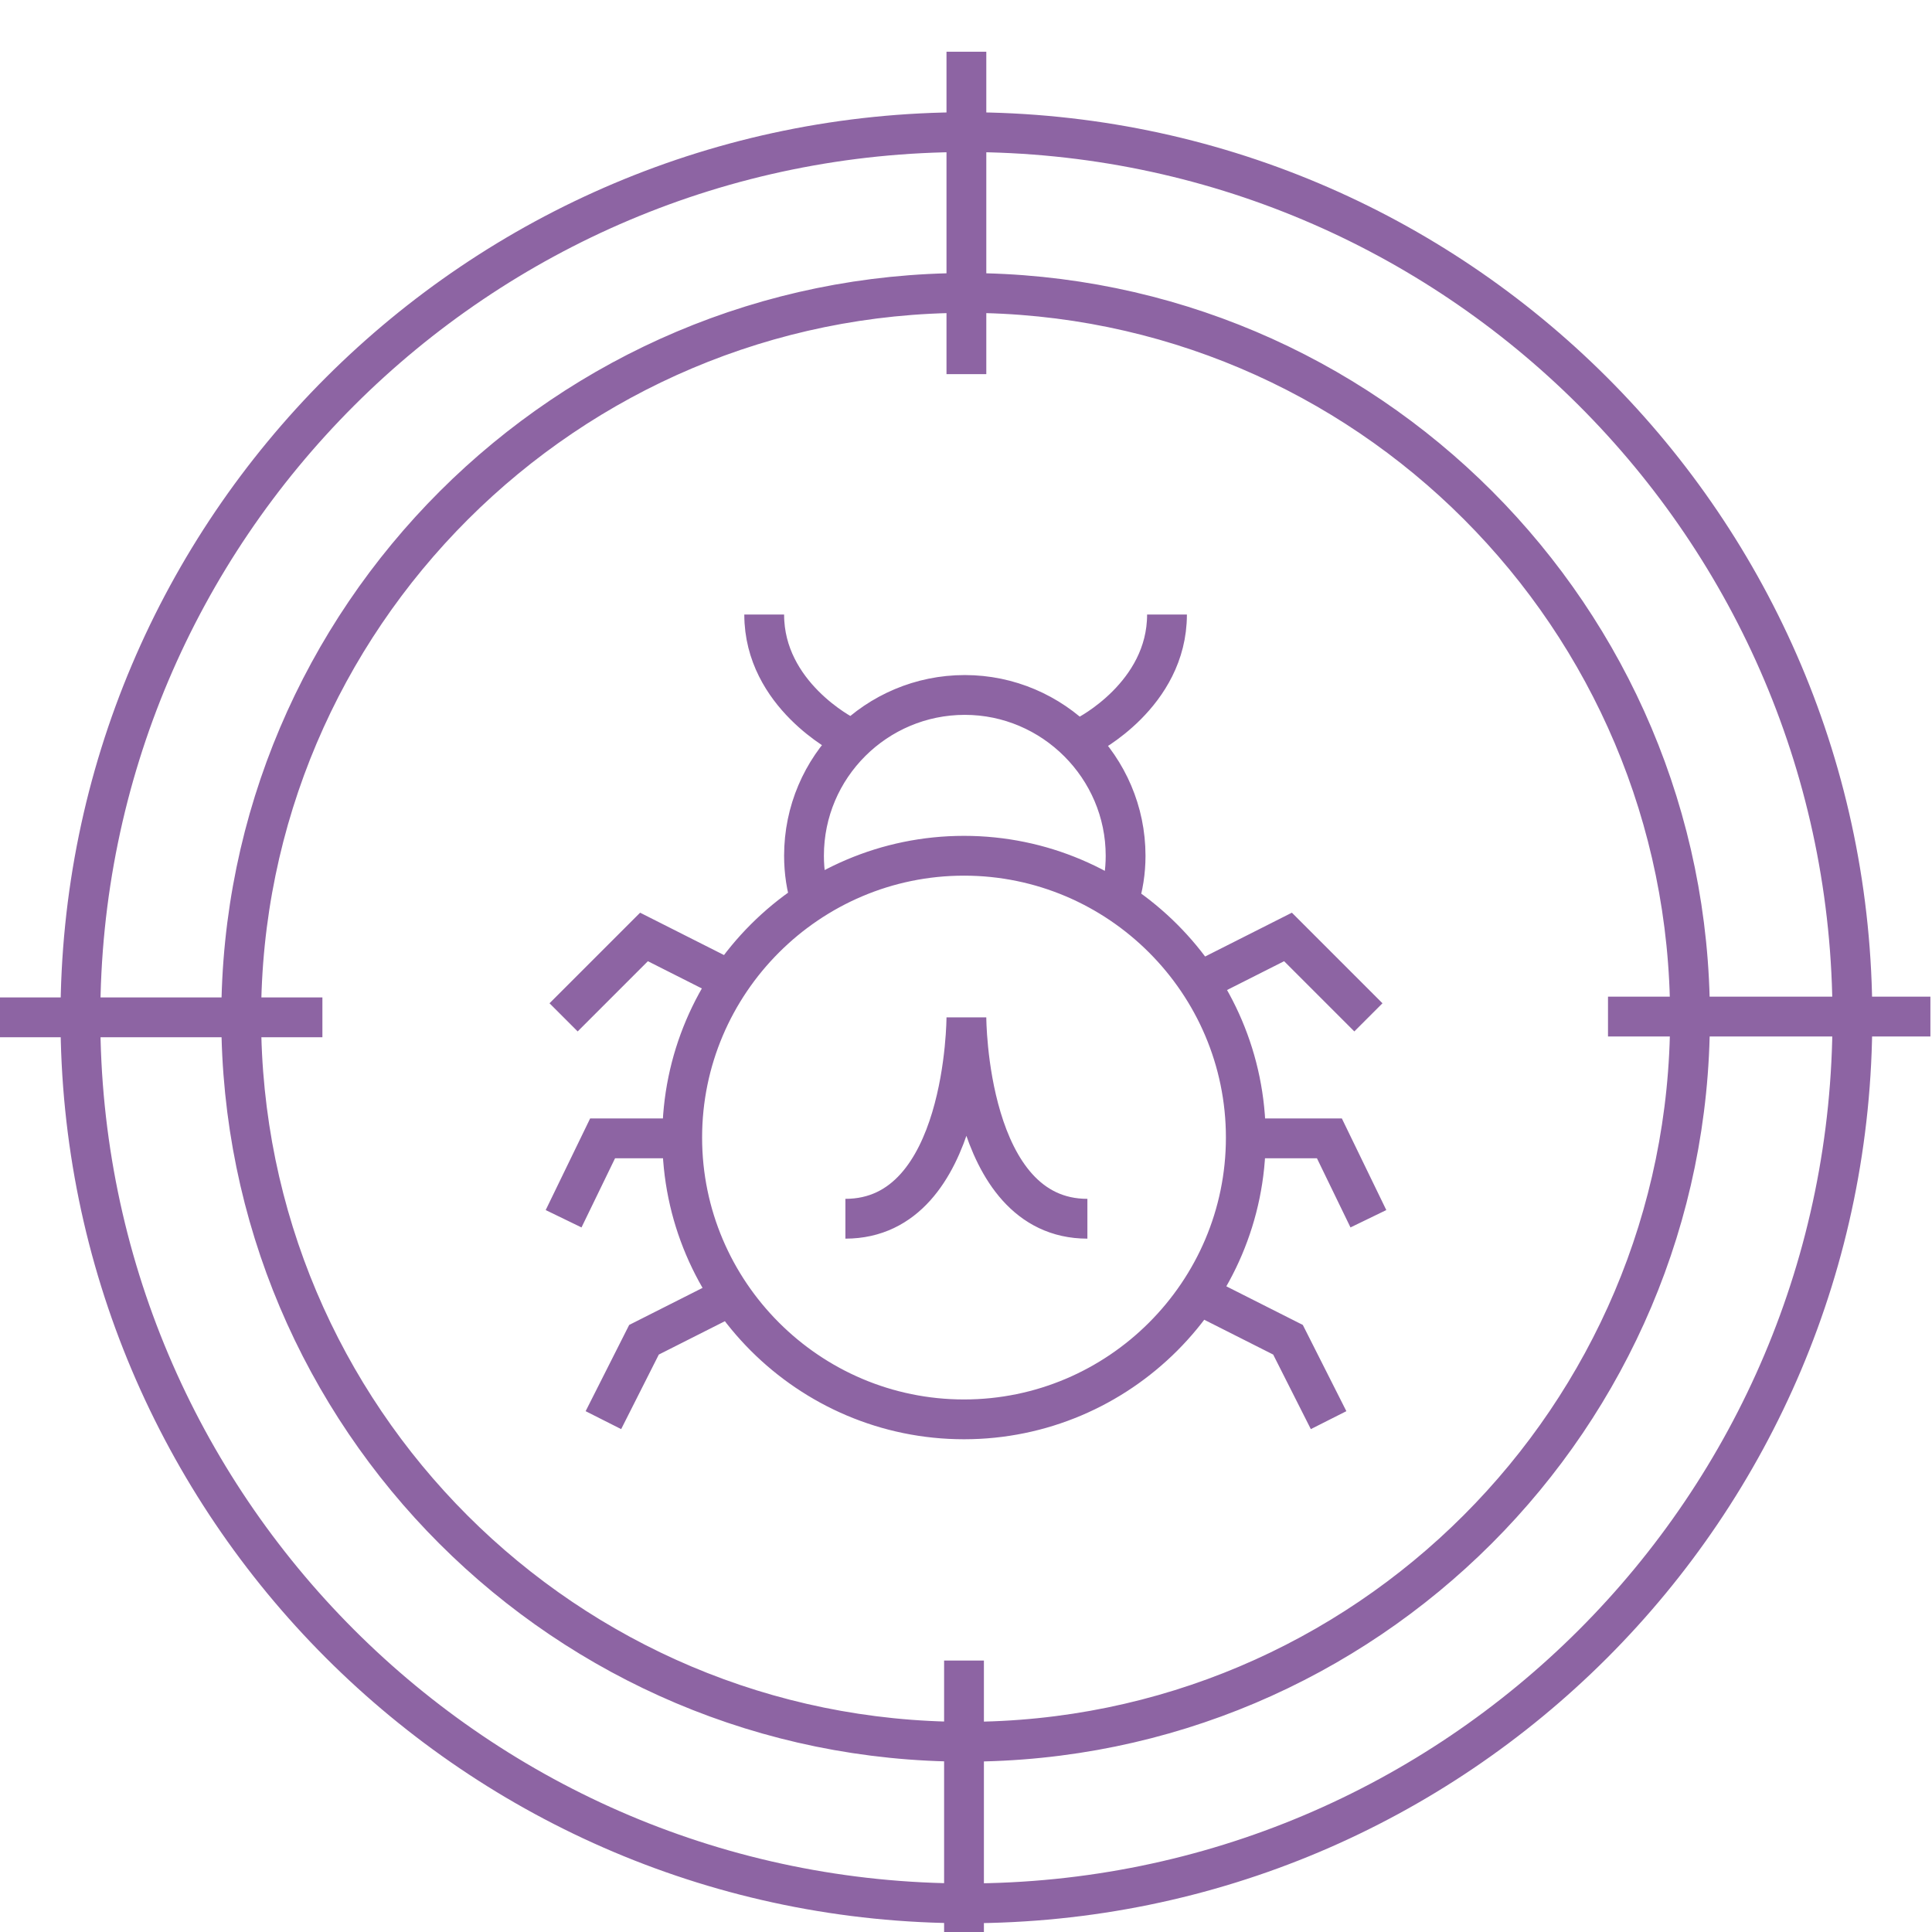 <?xml version="1.0" encoding="UTF-8"?><svg id="Livello_1" xmlns="http://www.w3.org/2000/svg" viewBox="0 0 24.27 24.27"><defs><style>.cls-1{fill:none;stroke:#8d64a3;stroke-width:.5px;}</style></defs><path class="cls-1" d="m10.62,15.31c1.52,0,1.52-2.53,1.52-2.53m1.52,2.53c-1.52,0-1.52-2.53-1.52-2.53m3.03,3.54l1.01.51.51,1.01m-1.01-3.54h1.02s.49,1.01.49,1.01m-2.02-3.03l1.01-.51,1.01,1.01m-8.09,3.54l-1.01.51-.51,1.01m1.01-3.54h-1.02s-.49,1.01-.49,1.01m2.02-3.03l-1.01-.51-1.01,1.01m6.57-3.54s1.01-.51,1.01-1.52m-4.05,1.52s-1.01-.51-1.01-1.52m.59,3.61c-.06-.18-.09-.38-.09-.58,0-1.12.91-2.02,2.02-2.02s2.02.91,2.02,2.02c0,.2-.03.39-.09.58m-5.48,2.96c0,1.95,1.59,3.54,3.54,3.54s3.54-1.59,3.54-3.54-1.59-3.54-3.54-3.54-3.54,1.59-3.54,3.54Zm15.68-1.52h-4.05m-8.09,12.14v-4.05M0,12.78h4.05M12.14.65v4.05M3.03,12.78c0,5.03,4.08,9.1,9.1,9.1s9.1-4.08,9.1-9.1S17.16,3.68,12.14,3.68,3.03,7.76,3.03,12.78Zm-2.02,0c0,6.14,4.98,11.13,11.13,11.13s11.13-4.98,11.13-11.13S18.28,1.66,12.14,1.66,1.01,6.64,1.01,12.78Z"/></svg>